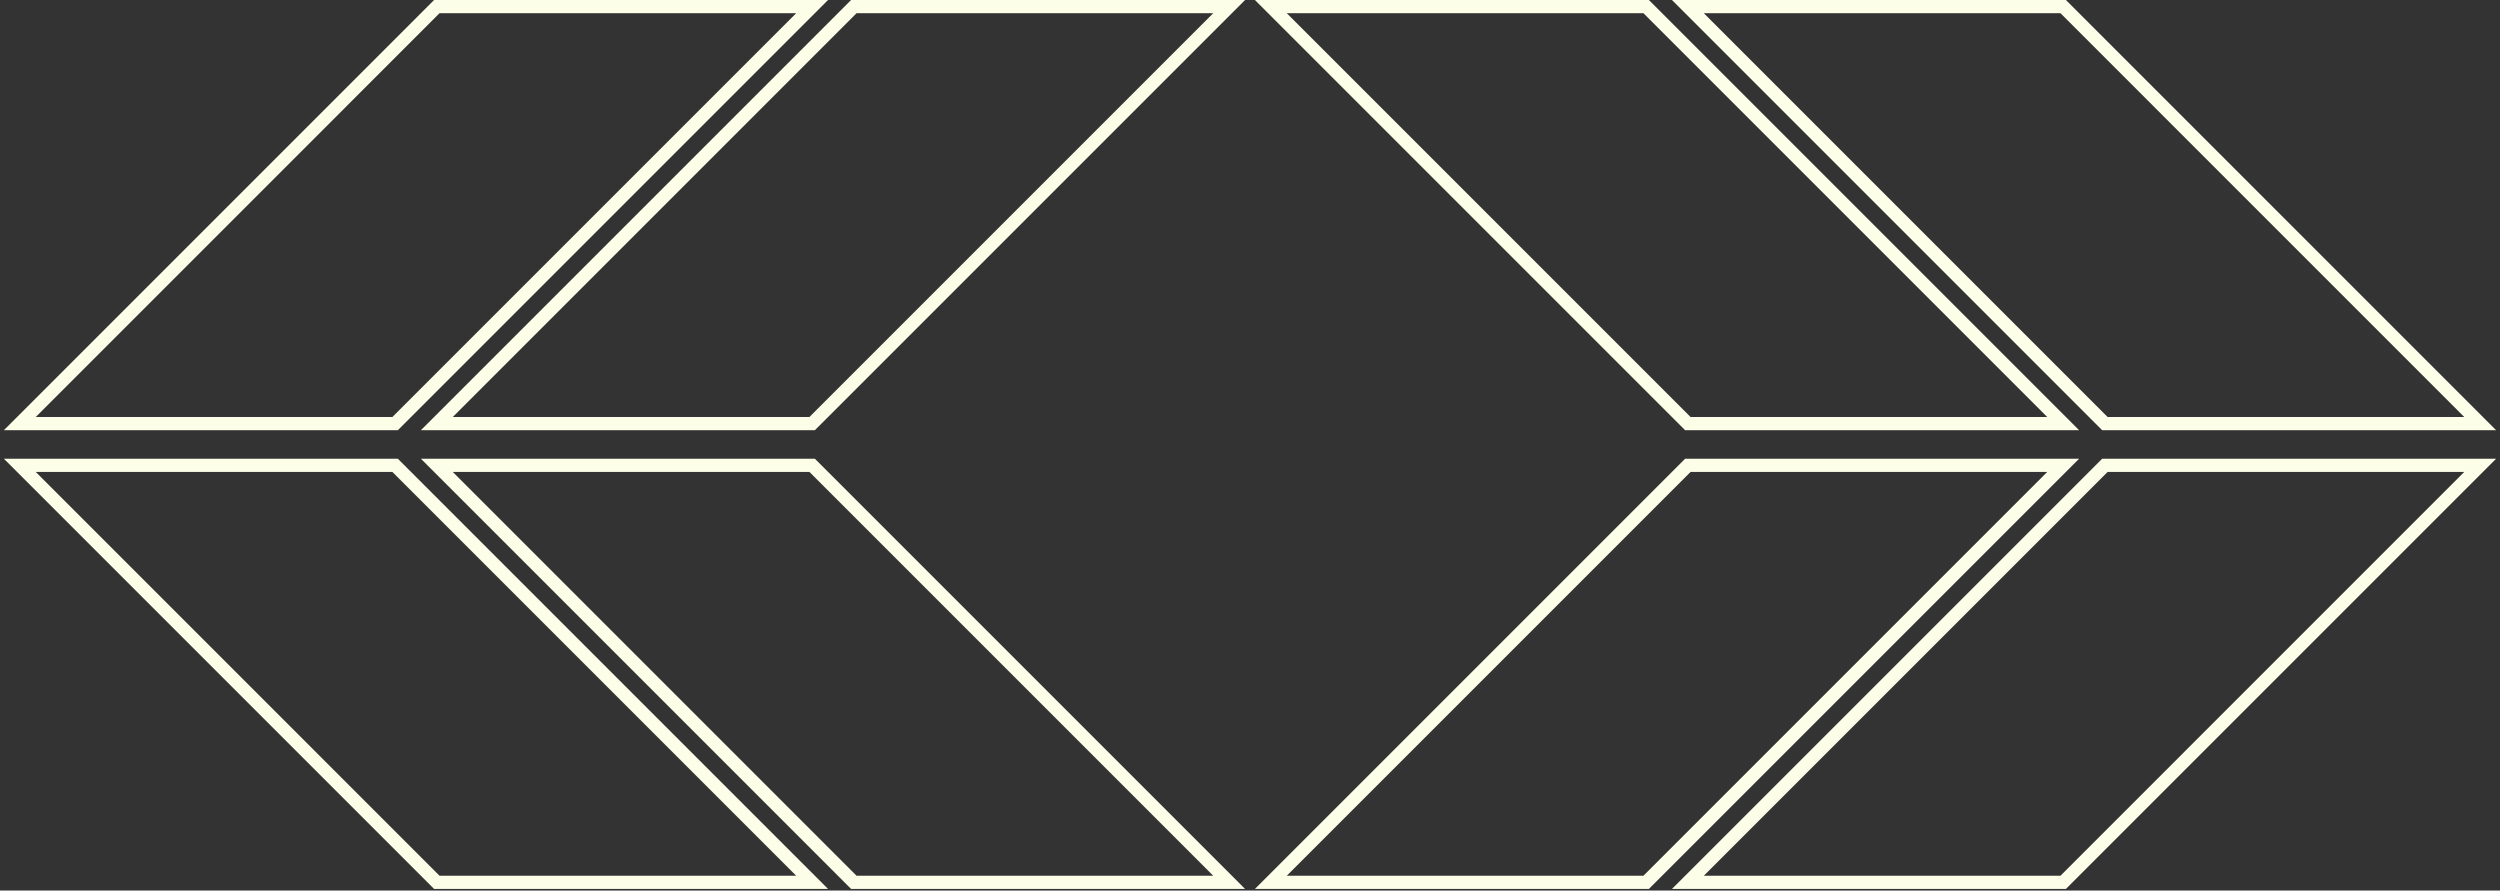 <svg xmlns="http://www.w3.org/2000/svg" width="379" height="135" viewBox="0 0 379 135" fill="none"><rect x="0" y="0" width="379" height="135" fill="#333333" stroke="none"/><path d="M123.118 64.221H66.22L129.44 1H186.339L123.118 64.221Z" stroke="#FCFEE8" stroke-width="2"></path><path d="M123.118 70.542H66.22L129.44 133.763H186.339L123.118 70.542Z" stroke="#FCFEE8" stroke-width="2"></path><path d="M59.898 64.221H3L66.22 1H123.119L59.898 64.221Z" stroke="#FCFEE8" stroke-width="2"></path><path d="M59.898 70.542H3L66.22 133.763H123.119L59.898 70.542Z" stroke="#FCFEE8" stroke-width="2"></path><path d="M255.881 64.221H312.78L249.559 1H192.661L255.881 64.221Z" stroke="#FCFEE8" stroke-width="2"></path><path d="M255.881 70.542H312.78L249.559 133.763H192.661L255.881 70.542Z" stroke="#FCFEE8" stroke-width="2"></path><path d="M319.102 64.221H376L312.78 1H255.881L319.102 64.221Z" stroke="#FCFEE8" stroke-width="2"></path><path d="M319.102 70.542H376L312.78 133.763H255.881L319.102 70.542Z" stroke="#FCFEE8" stroke-width="2"></path></svg>